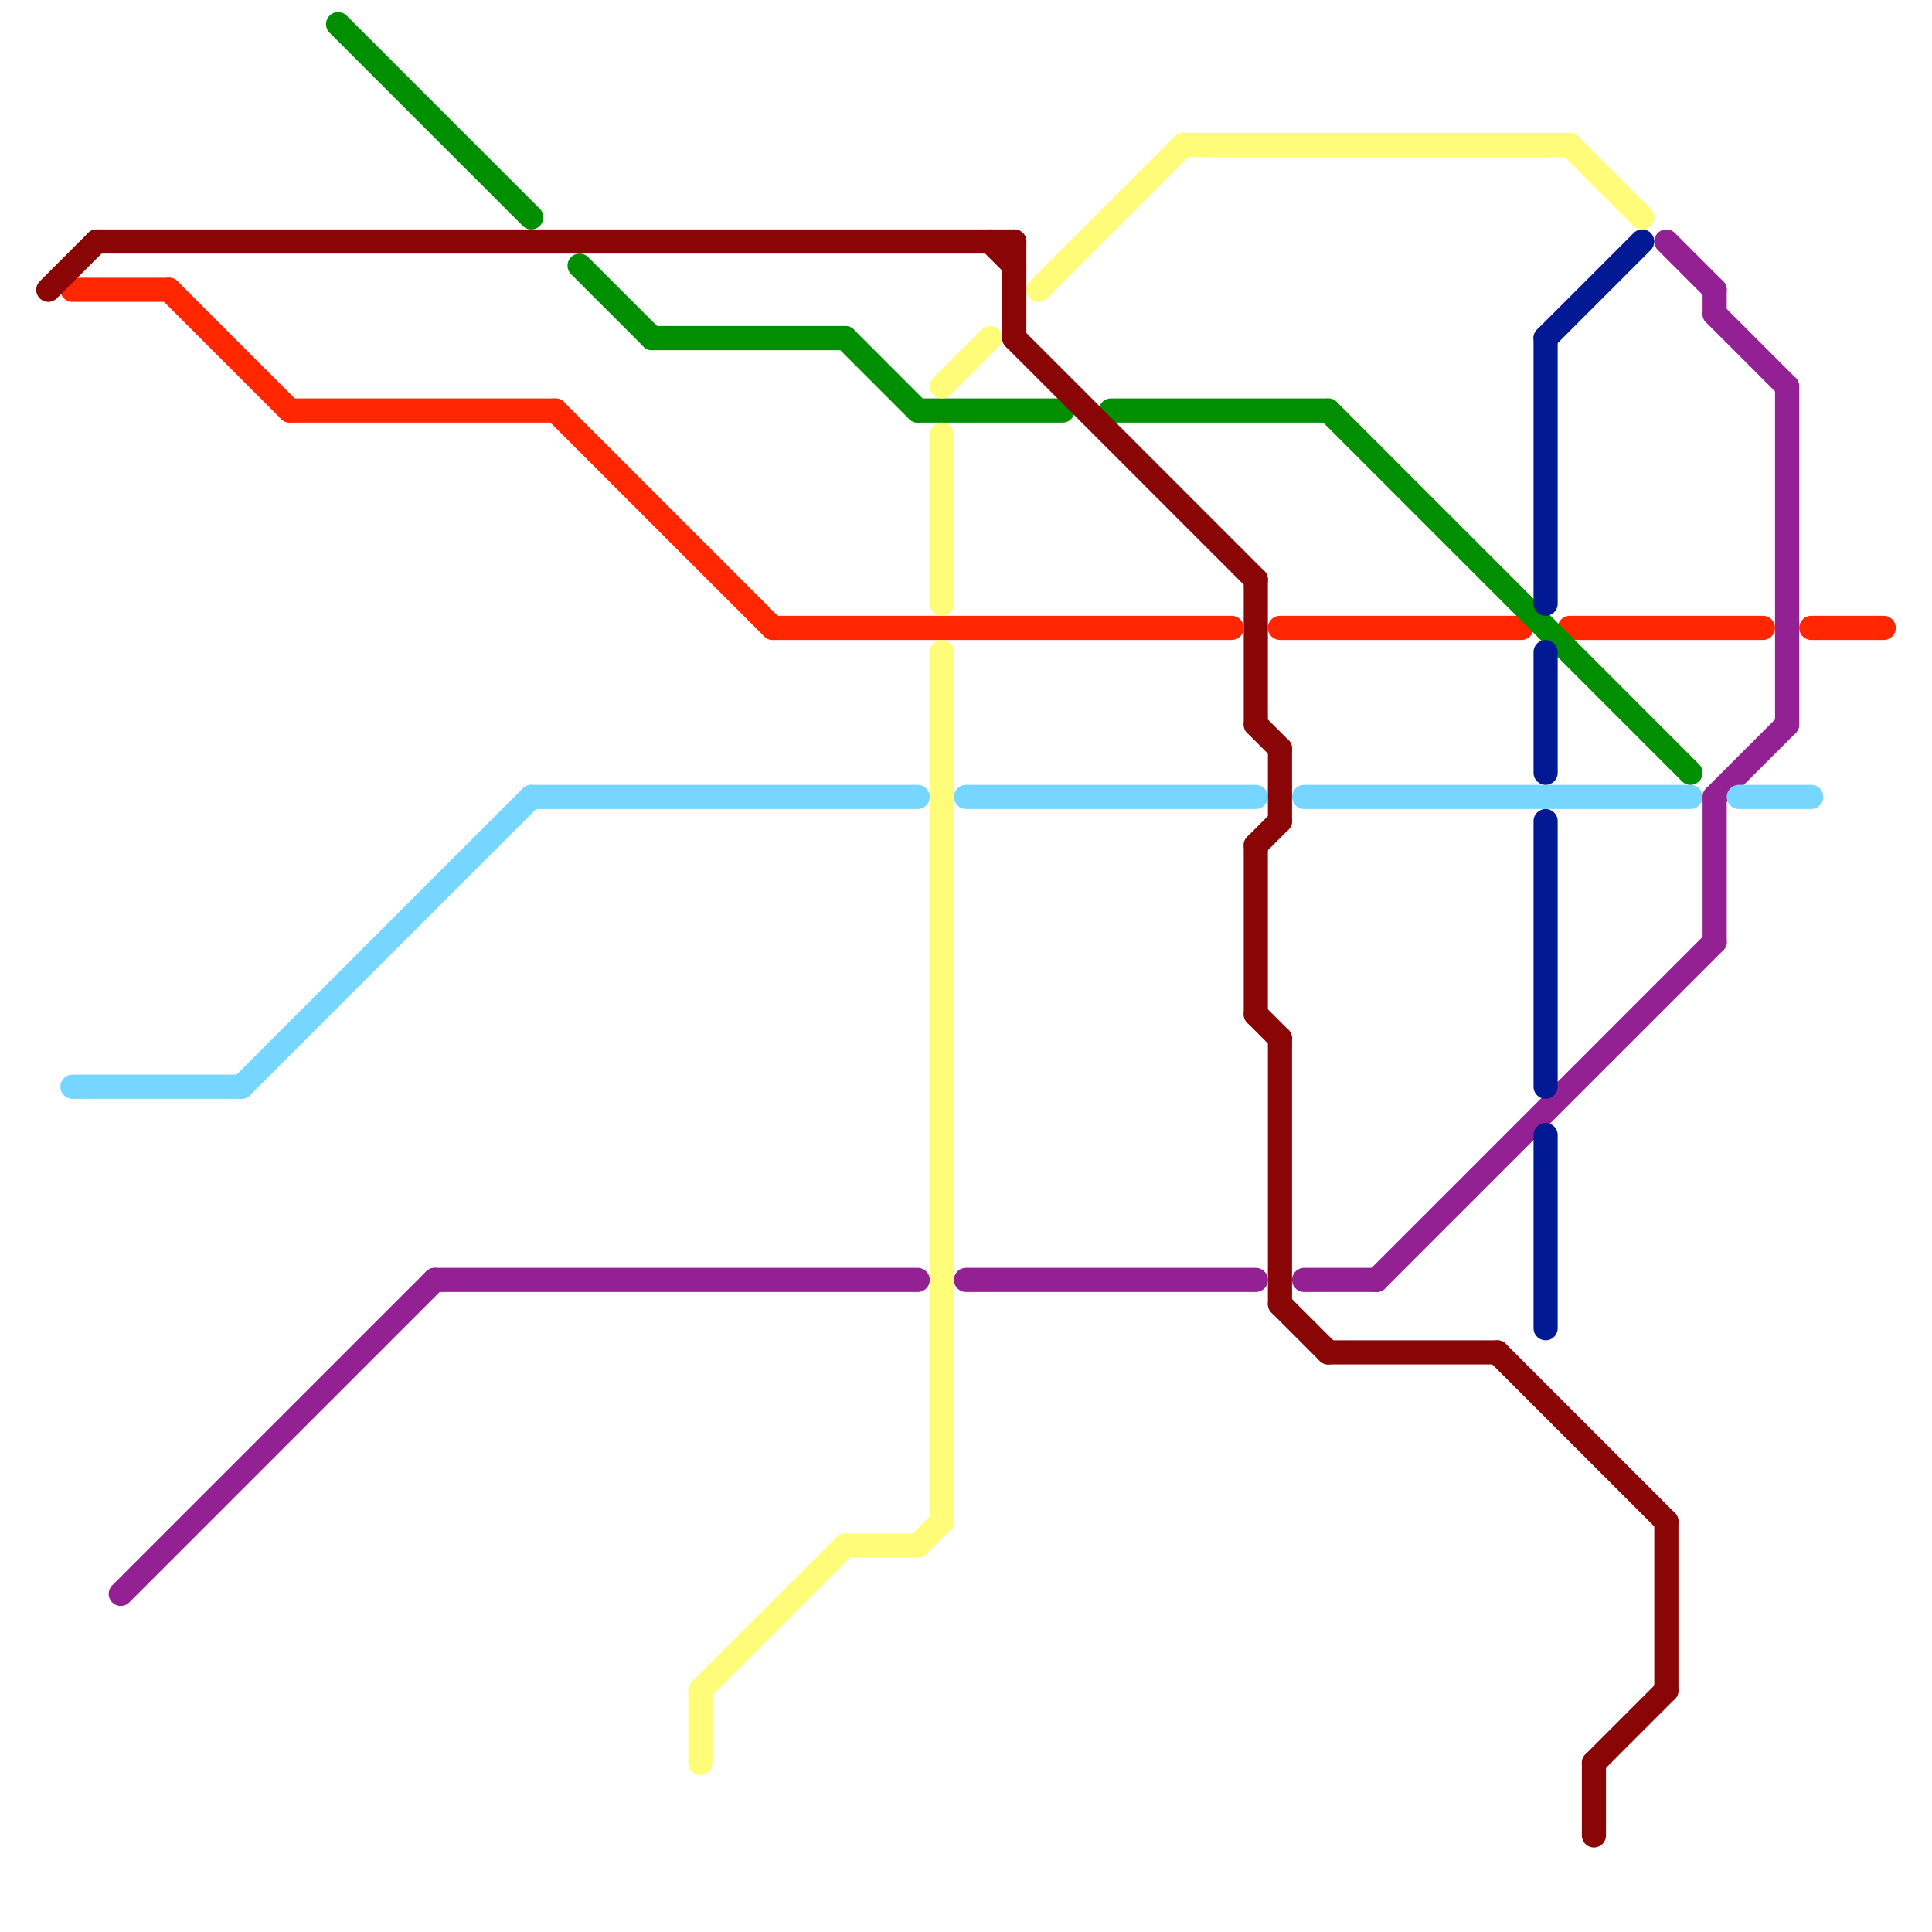 
<svg version="1.1" xmlns="http://www.w3.org/2000/svg" viewBox="0 0 80 80">
<style>text { font: 1px Helvetica; font-weight: 600; white-space: pre; dominant-baseline: central; } line { stroke-width: 1; fill: none; stroke-linecap: round; stroke-linejoin: round; } .c0 { stroke: #942193 } .c1 { stroke: #ff2600 } .c2 { stroke: #76d6ff } .c3 { stroke: #008f00 } .c4 { stroke: #fffc79 } .c5 { stroke: #011993 } .c6 { stroke: #8a0505 } .w1 { stroke-width: 1; }</style><defs><g id="wm-xf"><circle r="1.2" fill="#000"/><circle r="0.9" fill="#fff"/><circle r="0.6" fill="#000"/><circle r="0.3" fill="#fff"/></g><g id="wm"><circle r="0.6" fill="#000"/><circle r="0.3" fill="#fff"/></g></defs><line class="c0 " x1="54" y1="53" x2="57" y2="53"/><line class="c0 " x1="18" y1="53" x2="38" y2="53"/><line class="c0 " x1="71" y1="13" x2="74" y2="16"/><line class="c0 " x1="71" y1="33" x2="71" y2="39"/><line class="c0 " x1="5" y1="66" x2="18" y2="53"/><line class="c0 " x1="57" y1="53" x2="71" y2="39"/><line class="c0 " x1="71" y1="12" x2="71" y2="13"/><line class="c0 " x1="69" y1="10" x2="71" y2="12"/><line class="c0 " x1="74" y1="16" x2="74" y2="30"/><line class="c0 " x1="40" y1="53" x2="52" y2="53"/><line class="c0 " x1="71" y1="33" x2="74" y2="30"/><line class="c1 " x1="53" y1="26" x2="63" y2="26"/><line class="c1 " x1="7" y1="12" x2="12" y2="17"/><line class="c1 " x1="12" y1="17" x2="23" y2="17"/><line class="c1 " x1="75" y1="26" x2="78" y2="26"/><line class="c1 " x1="23" y1="17" x2="32" y2="26"/><line class="c1 " x1="65" y1="26" x2="73" y2="26"/><line class="c1 " x1="3" y1="12" x2="7" y2="12"/><line class="c1 " x1="32" y1="26" x2="51" y2="26"/><line class="c2 " x1="22" y1="33" x2="38" y2="33"/><line class="c2 " x1="54" y1="33" x2="70" y2="33"/><line class="c2 " x1="3" y1="45" x2="10" y2="45"/><line class="c2 " x1="72" y1="33" x2="75" y2="33"/><line class="c2 " x1="10" y1="45" x2="22" y2="33"/><line class="c2 " x1="40" y1="33" x2="52" y2="33"/><line class="c3 " x1="27" y1="14" x2="35" y2="14"/><line class="c3 " x1="38" y1="17" x2="44" y2="17"/><line class="c3 " x1="35" y1="14" x2="38" y2="17"/><line class="c3 " x1="46" y1="17" x2="55" y2="17"/><line class="c3 " x1="14" y1="1" x2="22" y2="9"/><line class="c3 " x1="55" y1="17" x2="70" y2="32"/><line class="c3 " x1="24" y1="11" x2="27" y2="14"/><line class="c4 " x1="39" y1="18" x2="39" y2="25"/><line class="c4 " x1="39" y1="27" x2="39" y2="63"/><line class="c4 " x1="49" y1="6" x2="65" y2="6"/><line class="c4 " x1="35" y1="64" x2="38" y2="64"/><line class="c4 " x1="65" y1="6" x2="68" y2="9"/><line class="c4 " x1="39" y1="16" x2="41" y2="14"/><line class="c4 " x1="29" y1="70" x2="35" y2="64"/><line class="c4 " x1="29" y1="70" x2="29" y2="73"/><line class="c4 " x1="38" y1="64" x2="39" y2="63"/><line class="c4 " x1="43" y1="12" x2="49" y2="6"/><line class="c5 " x1="64" y1="14" x2="68" y2="10"/><line class="c5 " x1="64" y1="14" x2="64" y2="25"/><line class="c5 " x1="64" y1="47" x2="64" y2="55"/><line class="c5 " x1="64" y1="34" x2="64" y2="45"/><line class="c5 " x1="64" y1="27" x2="64" y2="32"/><line class="c6 " x1="52" y1="24" x2="52" y2="30"/><line class="c6 " x1="53" y1="31" x2="53" y2="34"/><line class="c6 " x1="53" y1="43" x2="53" y2="54"/><line class="c6 " x1="52" y1="30" x2="53" y2="31"/><line class="c6 " x1="41" y1="10" x2="42" y2="11"/><line class="c6 " x1="62" y1="56" x2="69" y2="63"/><line class="c6 " x1="2" y1="12" x2="4" y2="10"/><line class="c6 " x1="4" y1="10" x2="42" y2="10"/><line class="c6 " x1="55" y1="56" x2="62" y2="56"/><line class="c6 " x1="42" y1="14" x2="52" y2="24"/><line class="c6 " x1="66" y1="73" x2="66" y2="76"/><line class="c6 " x1="42" y1="10" x2="42" y2="14"/><line class="c6 " x1="69" y1="63" x2="69" y2="70"/><line class="c6 " x1="66" y1="73" x2="69" y2="70"/><line class="c6 " x1="53" y1="54" x2="55" y2="56"/><line class="c6 " x1="52" y1="35" x2="53" y2="34"/><line class="c6 " x1="52" y1="42" x2="53" y2="43"/><line class="c6 " x1="52" y1="35" x2="52" y2="42"/>
</svg>
